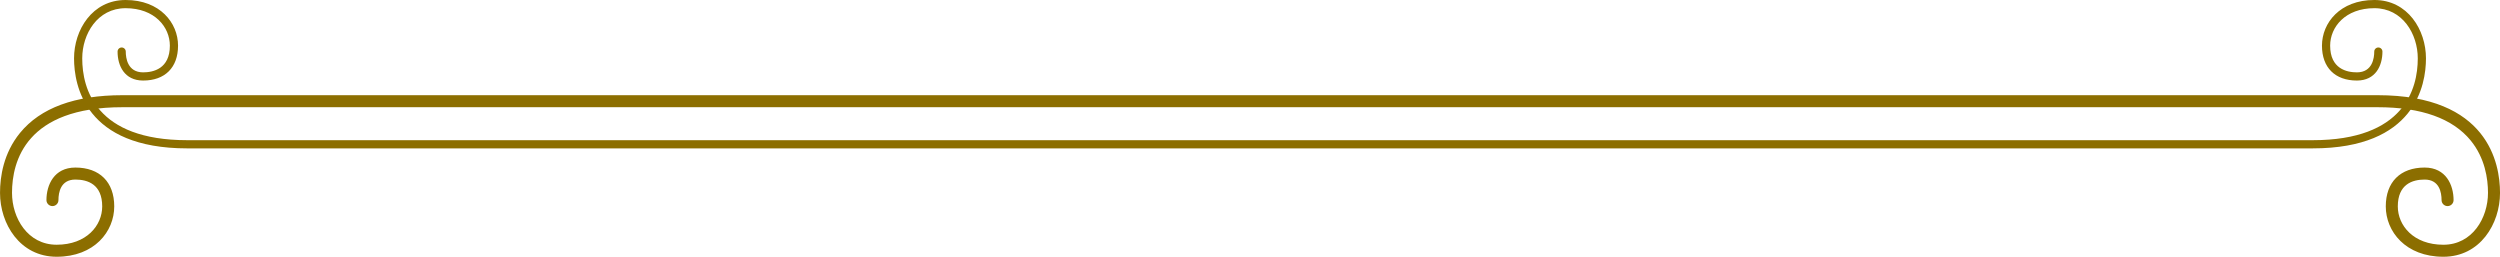 <?xml version="1.0" encoding="UTF-8"?><svg id="_レイヤー_1" xmlns="http://www.w3.org/2000/svg" viewBox="0 0 325.517 33.43"><defs><style>.cls-1{fill:#8c6e00;}</style></defs><path class="cls-1" d="m301.138,19.32H24.379c-13.302,0-14.738-8.197-14.738-11.721C9.641,3.916,11.995,0,16.357,0,20.838,0,23.183,2.99,23.183,5.943c0,2.846-1.699,4.544-4.544,4.544-2.456,0-3.33-1.948-3.33-3.772,0-.294.239-.533.533-.533s.533.239.533.533c0,.813.221,2.706,2.264,2.706,1.299,0,3.478-.452,3.478-3.478,0-2.423-1.979-4.876-5.76-4.876-3.669,0-5.649,3.366-5.649,6.532,0,3.979,1.776,10.654,13.672,10.654h276.759c11.896,0,13.672-6.675,13.672-10.654,0-3.167-1.98-6.533-5.649-6.533-3.781,0-5.76,2.453-5.76,4.876,0,3.026,2.179,3.479,3.478,3.479,2.043,0,2.264-1.892,2.264-2.706,0-.294.239-.533.533-.533s.533.239.533.533c0,1.824-.875,3.772-3.33,3.772-2.846,0-4.544-1.699-4.544-4.545,0-2.953,2.345-5.943,6.826-5.943,4.362,0,6.716,3.915,6.716,7.599,0,3.524-1.436,11.721-14.738,11.721Z"/><path class="cls-1" d="m318.14,33.43c-4.92,0-7.495-3.297-7.495-6.553,0-3.169,1.892-5.061,5.061-5.061,2.779,0,3.766,2.282,3.766,4.237,0,.432-.35.782-.782.782s-.782-.35-.782-.782c0-.998-.286-2.672-2.201-2.672-1.595,0-3.497.606-3.497,3.497,0,2.479,2.037,4.989,5.931,4.989,3.775,0,5.812-3.48,5.812-6.755,0-1.851-.39-4.536-2.248-6.812-2.351-2.88-6.429-4.34-12.123-4.34H15.935C3.431,13.958,1.564,20.945,1.564,25.11c0,3.274,2.037,6.755,5.813,6.755,3.894,0,5.931-2.509,5.931-4.988,0-2.89-1.902-3.497-3.497-3.497-1.915,0-2.201,1.674-2.201,2.672,0,.432-.35.782-.782.782s-.782-.35-.782-.782c0-1.954.986-4.236,3.766-4.236,3.169,0,5.062,1.892,5.062,5.061,0,3.256-2.575,6.553-7.495,6.553-4.792,0-7.377-4.286-7.377-8.319,0-2.105.451-5.168,2.601-7.801,2.662-3.261,7.148-4.915,13.334-4.915h293.647c14.382,0,15.935,8.893,15.935,12.716,0,4.033-2.585,8.32-7.377,8.32Z"/></svg>
